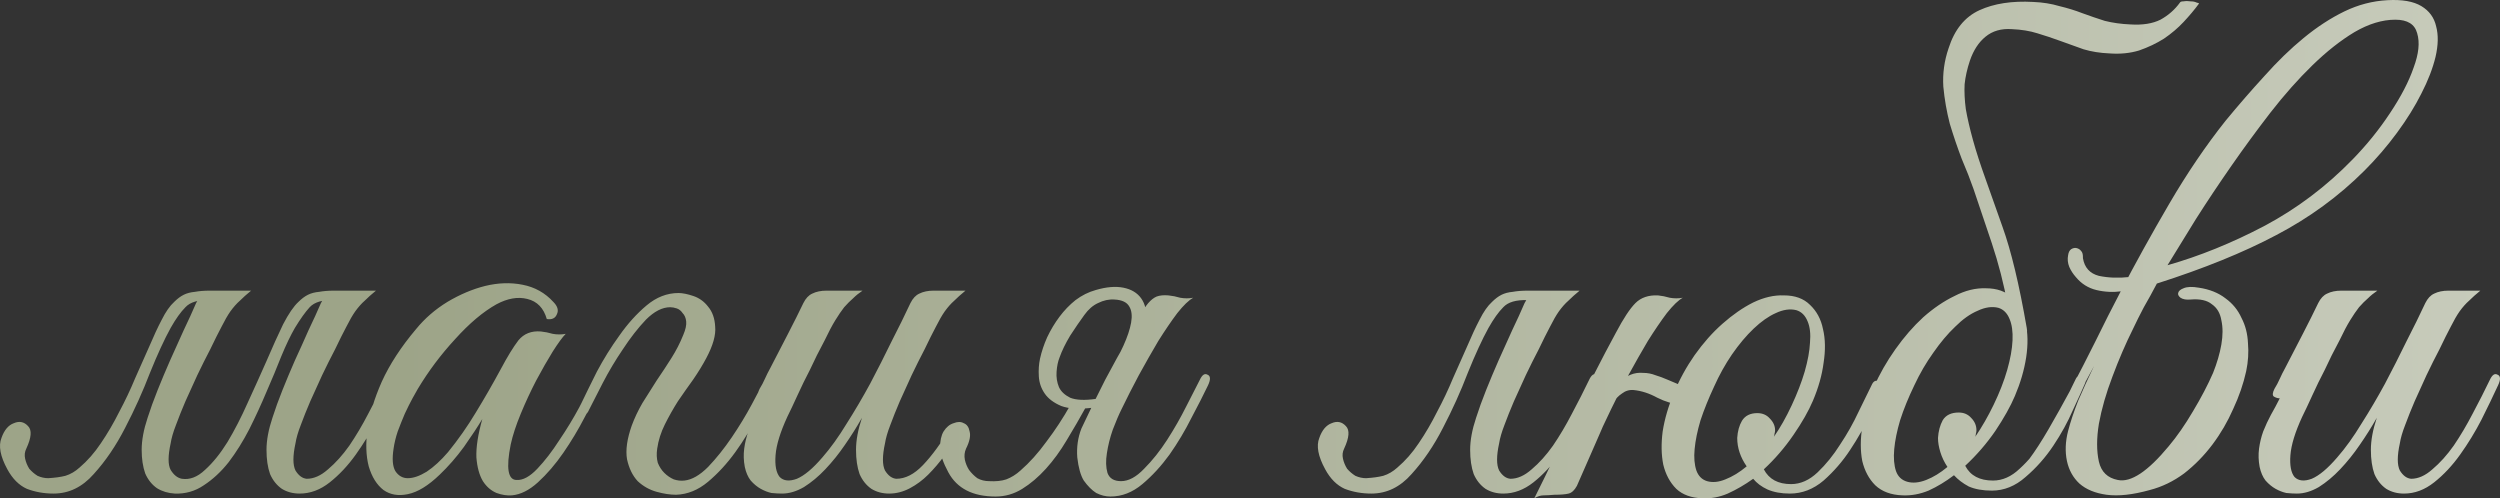<?xml version="1.0" encoding="UTF-8"?> <svg xmlns="http://www.w3.org/2000/svg" viewBox="0 0 380.317 75.815" fill="none"><rect x="0" y="0" width="380.317" height="75.815" fill="#333333" stroke="none"/><path d="M26.591 75.086C25.571 75.026 24.672 74.756 23.892 74.276C23.112 73.736 22.512 72.986 22.092 72.026C21.732 71.006 21.552 69.806 21.552 68.426C21.552 66.986 21.852 65.366 22.452 63.566C22.872 62.246 23.382 60.836 23.982 59.336C24.582 57.836 25.212 56.336 25.872 54.836C26.591 53.276 27.282 51.746 27.942 50.246C28.661 48.746 29.291 47.366 29.831 46.106C30.192 45.386 30.642 44.906 31.182 44.666C31.781 44.366 32.502 44.216 33.341 44.216H38.201C37.541 44.756 36.971 45.266 36.491 45.746C36.011 46.166 35.531 46.706 35.051 47.366C34.632 47.966 34.182 48.746 33.702 49.706C33.222 50.606 32.652 51.746 31.992 53.126C31.331 54.386 30.672 55.706 30.012 57.086C29.412 58.406 28.811 59.726 28.211 61.046C27.671 62.306 27.191 63.506 26.772 64.646C26.352 65.726 26.081 66.656 25.962 67.436C25.541 69.356 25.541 70.706 25.962 71.486C26.442 72.266 27.012 72.716 27.671 72.836C28.872 73.016 30.042 72.566 31.182 71.486C32.381 70.406 33.521 68.996 34.602 67.256C35.682 65.456 36.702 63.476 37.661 61.316C38.681 59.096 39.641 56.966 40.542 54.926C41.442 52.826 42.281 50.966 43.062 49.346C43.901 47.726 44.682 46.586 45.401 45.926C45.881 45.446 46.361 45.086 46.842 44.846C47.322 44.606 47.892 44.456 48.551 44.396C49.212 44.276 49.962 44.216 50.802 44.216C51.701 44.216 52.812 44.216 54.132 44.216C54.372 44.216 54.402 44.306 54.221 44.486C54.042 44.606 53.771 44.756 53.412 44.936C53.052 45.116 52.601 45.296 52.062 45.476C51.581 45.596 51.161 45.656 50.802 45.656C49.061 45.596 47.832 45.956 47.112 46.736C46.451 47.456 45.702 48.506 44.861 49.886C44.202 51.026 43.512 52.466 42.791 54.206C42.132 55.886 41.382 57.686 40.542 59.606C39.761 61.466 38.892 63.356 37.932 65.276C36.971 67.136 35.922 68.816 34.782 70.316C33.642 71.756 32.381 72.926 31.002 73.826C29.681 74.726 28.211 75.146 26.591 75.086ZM12.102 71.126C13.302 70.106 14.382 68.876 15.342 67.436C16.362 65.936 17.292 64.346 18.132 62.666C19.032 60.986 19.842 59.276 20.562 57.536C21.342 55.796 22.062 54.176 22.722 52.676C23.382 51.116 24.012 49.766 24.612 48.626C25.212 47.426 25.842 46.526 26.502 45.926C26.982 45.446 27.462 45.086 27.942 44.846C28.422 44.606 28.992 44.456 29.652 44.396C30.311 44.276 31.062 44.216 31.901 44.216C32.801 44.216 33.911 44.216 35.232 44.216C35.471 44.216 35.501 44.306 35.322 44.486C35.142 44.606 34.872 44.756 34.511 44.936C34.152 45.116 33.702 45.296 33.162 45.476C32.682 45.596 32.262 45.656 31.901 45.656C30.162 45.596 28.932 45.956 28.211 46.736C27.492 47.456 26.741 48.506 25.962 49.886C25.001 51.626 23.952 53.906 22.812 56.726C21.732 59.546 20.472 62.336 19.032 65.096C17.652 67.796 16.062 70.136 14.262 72.116C12.522 74.096 10.482 75.086 8.142 75.086C6.702 75.086 5.352 74.846 4.092 74.366C2.892 73.826 1.902 72.836 1.122 71.396C0.042 69.416 -0.258 67.826 0.222 66.626C0.642 65.426 1.272 64.676 2.112 64.376C2.952 64.016 3.672 64.166 4.272 64.826C4.872 65.426 4.782 66.566 4.002 68.246C3.762 68.726 3.702 69.236 3.822 69.776C3.942 70.316 4.152 70.826 4.452 71.306C4.812 71.726 5.232 72.086 5.712 72.386C6.252 72.626 6.792 72.746 7.332 72.746C8.352 72.686 9.222 72.566 9.942 72.386C10.722 72.146 11.442 71.726 12.102 71.126ZM48.822 46.106C49.182 45.386 49.631 44.906 50.171 44.666C50.772 44.366 51.492 44.216 52.332 44.216H57.192C56.532 44.756 55.962 45.266 55.482 45.746C55.002 46.166 54.522 46.706 54.042 47.366C53.622 47.966 53.171 48.746 52.691 49.706C52.211 50.606 51.641 51.746 50.982 53.126C50.322 54.386 49.661 55.706 49.001 57.086C48.402 58.406 47.802 59.726 47.202 61.046C46.662 62.306 46.182 63.506 45.762 64.646C45.341 65.726 45.072 66.656 44.951 67.436C44.532 69.356 44.532 70.736 44.951 71.576C45.431 72.356 46.001 72.776 46.662 72.836C47.742 72.836 48.822 72.356 49.902 71.396C51.041 70.436 52.121 69.236 53.141 67.796C54.161 66.296 55.122 64.676 56.022 62.936C56.982 61.136 57.851 59.426 58.632 57.806C58.991 57.026 59.381 56.756 59.802 56.996C60.282 57.176 60.312 57.716 59.891 58.616C59.172 60.176 58.331 61.916 57.371 63.836C56.411 65.696 55.331 67.466 54.132 69.146C52.932 70.826 51.611 72.236 50.171 73.376C48.732 74.516 47.202 75.086 45.582 75.086C44.562 75.086 43.662 74.846 42.881 74.366C42.102 73.826 41.502 73.076 41.082 72.116C40.721 71.096 40.542 69.866 40.542 68.426C40.542 66.986 40.842 65.366 41.442 63.566C41.861 62.246 42.371 60.836 42.972 59.336C43.572 57.836 44.202 56.336 44.861 54.836C45.582 53.276 46.272 51.746 46.931 50.246C47.652 48.746 48.282 47.366 48.822 46.106ZM91.463 58.616C90.803 59.996 89.963 61.616 88.943 63.476C87.983 65.336 86.903 67.136 85.703 68.876C84.503 70.616 83.213 72.116 81.833 73.376C80.513 74.576 79.193 75.236 77.873 75.356C77.153 75.416 76.373 75.296 75.533 74.996C74.693 74.636 74.003 74.036 73.463 73.196C72.923 72.296 72.593 71.096 72.473 69.596C72.413 68.036 72.713 66.086 73.373 63.746C72.653 64.946 71.723 66.356 70.583 67.976C69.443 69.536 68.213 70.946 66.893 72.206C65.153 73.886 63.533 74.876 62.033 75.176C60.593 75.476 59.363 75.266 58.343 74.546C57.323 73.766 56.573 72.566 56.093 70.946C55.673 69.326 55.613 67.436 55.913 65.276C56.213 63.056 56.933 60.656 58.073 58.076C59.273 55.436 61.013 52.766 63.293 50.066C64.613 48.446 66.203 47.066 68.063 45.926C69.983 44.786 71.903 43.976 73.823 43.496C75.803 43.016 77.693 42.956 79.493 43.316C81.353 43.676 82.913 44.546 84.173 45.926C84.833 46.586 85.013 47.216 84.713 47.816C84.473 48.416 83.963 48.656 83.183 48.536C82.703 46.856 81.713 45.836 80.213 45.476C78.773 45.116 77.213 45.386 75.533 46.286C73.493 47.426 71.393 49.196 69.233 51.596C67.073 53.936 65.183 56.456 63.563 59.156C63.383 59.456 63.113 59.936 62.753 60.596C62.393 61.256 62.003 62.036 61.583 62.936C61.223 63.776 60.863 64.676 60.503 65.636C60.203 66.536 59.993 67.406 59.873 68.246C59.633 69.806 59.723 70.946 60.143 71.666C60.623 72.386 61.253 72.746 62.033 72.746C62.873 72.746 63.833 72.416 64.913 71.756C65.993 71.036 67.073 70.046 68.153 68.786C69.713 66.866 71.123 64.856 72.383 62.756C73.703 60.596 74.963 58.406 76.163 56.186C77.183 54.266 78.083 52.796 78.863 51.776C79.703 50.756 80.843 50.306 82.283 50.426C82.883 50.486 83.483 50.606 84.083 50.786C84.743 50.906 85.403 50.906 86.063 50.786C85.583 51.266 84.923 52.166 84.083 53.486C83.303 54.746 82.463 56.216 81.563 57.896C80.723 59.516 79.943 61.196 79.223 62.936C78.503 64.676 77.993 66.236 77.693 67.616C76.973 71.216 77.273 73.016 78.593 73.016C79.553 73.076 80.603 72.506 81.743 71.306C82.883 70.106 83.993 68.666 85.073 66.986C86.213 65.306 87.233 63.626 88.133 61.946C89.033 60.206 89.723 58.856 90.203 57.896C90.623 57.116 91.043 56.816 91.463 56.996C91.883 57.176 91.883 57.716 91.463 58.616ZM96.108 64.736C96.528 63.596 97.068 62.456 97.728 61.316C98.448 60.176 99.168 59.036 99.888 57.896C100.668 56.756 101.418 55.616 102.138 54.476C102.858 53.336 103.458 52.166 103.938 50.966C104.298 50.126 104.448 49.436 104.388 48.896C104.328 48.356 104.148 47.936 103.848 47.636C103.608 47.276 103.308 47.036 102.948 46.916C102.588 46.796 102.258 46.736 101.958 46.736C100.758 46.736 99.528 47.366 98.268 48.626C97.068 49.886 95.898 51.386 94.758 53.126C93.618 54.806 92.598 56.516 91.698 58.256C90.798 59.996 90.108 61.346 89.628 62.306C89.448 62.726 89.238 62.996 88.998 63.116C88.758 63.236 88.548 63.266 88.368 63.206C88.188 63.086 88.068 62.906 88.008 62.666C88.008 62.366 88.128 61.976 88.368 61.496C89.028 60.116 89.838 58.466 90.798 56.546C91.818 54.626 92.958 52.796 94.218 51.056C95.478 49.256 96.858 47.726 98.358 46.466C99.858 45.206 101.478 44.576 103.218 44.576C103.818 44.576 104.568 44.726 105.468 45.026C106.368 45.326 107.118 45.866 107.718 46.646C108.378 47.426 108.738 48.446 108.798 49.706C108.918 50.966 108.468 52.556 107.448 54.476C106.908 55.496 106.248 56.576 105.468 57.716C104.688 58.796 103.908 59.906 103.128 61.046C102.408 62.186 101.748 63.356 101.148 64.556C100.548 65.756 100.158 66.986 99.978 68.246C99.858 69.026 99.888 69.746 100.068 70.406C100.308 71.006 100.638 71.516 101.058 71.936C101.478 72.356 101.958 72.686 102.498 72.926C103.038 73.106 103.578 73.166 104.118 73.106C105.258 72.986 106.458 72.296 107.718 71.036C108.978 69.716 110.178 68.216 111.318 66.536C112.458 64.856 113.478 63.176 114.378 61.496C115.278 59.816 115.968 58.496 116.448 57.536C116.808 56.756 117.198 56.486 117.618 56.726C118.098 56.906 118.128 57.446 117.708 58.346C117.048 59.726 116.208 61.376 115.188 63.296C114.228 65.216 113.118 67.046 111.858 68.786C110.598 70.526 109.218 72.026 107.718 73.286C106.218 74.546 104.598 75.206 102.858 75.266C101.958 75.266 100.968 75.116 99.888 74.816C98.808 74.516 97.848 73.976 97.008 73.196C96.228 72.356 95.688 71.246 95.388 69.866C95.148 68.486 95.388 66.776 96.108 64.736ZM146.874 44.216C146.214 44.756 145.644 45.266 145.164 45.746C144.684 46.166 144.204 46.706 143.724 47.366C143.304 47.966 142.854 48.746 142.374 49.706C141.894 50.606 141.324 51.746 140.664 53.126C140.004 54.386 139.344 55.706 138.684 57.086C138.084 58.406 137.484 59.726 136.884 61.046C136.344 62.306 135.864 63.506 135.444 64.646C135.024 65.726 134.754 66.656 134.634 67.436C134.214 69.356 134.214 70.736 134.634 71.576C135.114 72.356 135.684 72.776 136.344 72.836C137.724 72.836 139.074 72.146 140.394 70.766C141.774 69.326 143.154 67.436 144.534 65.096C145.014 64.376 145.464 64.136 145.884 64.376C146.364 64.556 146.364 65.066 145.884 65.906C145.224 67.046 144.504 68.156 143.724 69.236C142.944 70.316 142.104 71.306 141.204 72.206C140.364 73.046 139.434 73.736 138.414 74.276C137.394 74.816 136.344 75.086 135.264 75.086C134.244 75.086 133.344 74.846 132.564 74.366C131.784 73.826 131.184 73.076 130.764 72.116C130.404 71.096 130.224 69.866 130.224 68.426C130.224 66.986 130.524 65.366 131.124 63.566C130.344 64.946 129.474 66.326 128.514 67.706C127.614 69.026 126.624 70.256 125.544 71.396C124.524 72.476 123.444 73.376 122.303 74.096C121.164 74.756 120.054 75.086 118.974 75.086C118.494 75.086 117.954 75.056 117.354 74.996C116.814 74.876 116.274 74.666 115.734 74.366C115.194 74.066 114.684 73.646 114.204 73.106C113.784 72.566 113.484 71.876 113.304 71.036C113.124 70.076 113.094 69.146 113.214 68.246C113.334 67.346 113.544 66.476 113.844 65.636C114.204 64.736 114.594 63.896 115.014 63.116C115.494 62.276 115.944 61.436 116.364 60.596C116.064 60.596 115.764 60.506 115.464 60.326C115.224 60.146 115.254 59.756 115.554 59.156C115.854 58.676 116.124 58.166 116.364 57.626C116.604 57.086 116.874 56.546 117.174 56.006C118.074 54.266 118.974 52.526 119.874 50.786C120.774 49.046 121.554 47.486 122.214 46.106C122.574 45.386 123.024 44.906 123.564 44.666C124.164 44.366 124.884 44.216 125.724 44.216H131.214C130.674 44.576 130.194 44.966 129.774 45.386C129.354 45.746 128.904 46.196 128.424 46.736C128.004 47.276 127.554 47.936 127.074 48.716C126.594 49.496 126.054 50.516 125.454 51.776C124.614 53.336 123.864 54.836 123.204 56.276C122.544 57.536 121.914 58.826 121.314 60.146C120.714 61.466 120.204 62.546 119.784 63.386C118.704 65.726 118.104 67.676 117.984 69.236C117.864 70.796 118.074 71.906 118.614 72.566C119.214 73.166 120.084 73.256 121.224 72.836C122.364 72.356 123.654 71.276 125.094 69.596C126.354 68.156 127.584 66.446 128.784 64.466C130.044 62.486 131.244 60.446 132.384 58.346C133.524 56.186 134.604 54.056 135.624 51.956C136.704 49.856 137.664 47.906 138.504 46.106C138.864 45.386 139.314 44.906 139.854 44.666C140.454 44.366 141.174 44.216 142.014 44.216H146.874ZM170.634 62.216C170.214 63.056 169.764 64.106 169.284 65.366C168.864 66.566 168.564 67.766 168.384 68.966C168.204 70.106 168.234 71.096 168.474 71.936C168.774 72.776 169.464 73.196 170.544 73.196C171.684 73.196 172.854 72.566 174.054 71.306C175.314 70.046 176.484 68.576 177.564 66.896C178.644 65.216 179.604 63.536 180.444 61.856C181.344 60.116 182.034 58.766 182.514 57.806C182.874 57.026 183.264 56.756 183.684 56.996C184.164 57.176 184.194 57.716 183.774 58.616C183.114 59.996 182.274 61.646 181.254 63.566C180.294 65.486 179.184 67.346 177.924 69.146C176.664 70.886 175.284 72.386 173.784 73.646C172.284 74.906 170.664 75.536 168.924 75.536C168.204 75.536 167.484 75.356 166.764 74.996C166.104 74.576 165.474 73.946 164.874 73.106C164.394 72.326 164.064 71.156 163.884 69.596C163.764 68.036 163.974 66.566 164.514 65.186C165.234 63.686 165.864 62.366 166.404 61.226C167.004 60.026 167.574 58.886 168.114 57.806C168.714 56.726 169.314 55.616 169.914 54.476C170.574 53.336 171.294 52.046 172.074 50.606C172.674 49.526 173.154 48.626 173.514 47.906C173.934 47.126 174.324 46.526 174.684 46.106C175.104 45.626 175.524 45.296 175.944 45.116C176.424 44.936 177.024 44.876 177.744 44.936C178.344 44.996 178.944 45.116 179.544 45.296C180.204 45.416 180.864 45.416 181.524 45.296C180.864 45.656 180.054 46.436 179.094 47.636C178.194 48.836 177.234 50.246 176.214 51.866C175.254 53.486 174.264 55.226 173.244 57.086C172.284 58.886 171.414 60.596 170.634 62.216ZM158.214 54.566C158.454 53.486 158.814 52.406 159.294 51.326C159.834 50.186 160.464 49.136 161.184 48.176C161.904 47.216 162.714 46.376 163.614 45.656C164.574 44.936 165.594 44.426 166.674 44.126C168.294 43.646 169.704 43.526 170.904 43.766C172.104 44.006 173.004 44.546 173.604 45.386C174.204 46.226 174.474 47.366 174.414 48.806C174.414 50.246 173.964 51.896 173.064 53.756C171.744 55.376 170.664 56.606 169.824 57.446C169.104 58.166 168.564 58.586 168.204 58.706C167.844 58.826 168.054 58.166 168.834 56.726C169.614 55.286 170.304 53.906 170.904 52.586C171.504 51.266 171.894 50.096 172.074 49.076C172.254 48.056 172.164 47.246 171.804 46.646C171.444 45.986 170.694 45.626 169.554 45.566C168.714 45.506 167.874 45.686 167.034 46.106C166.254 46.466 165.564 47.066 164.964 47.906C164.304 48.806 163.584 49.856 162.804 51.056C162.084 52.256 161.544 53.366 161.184 54.386C160.944 54.986 160.794 55.706 160.734 56.546C160.674 57.386 160.794 58.166 161.094 58.886C161.394 59.546 161.964 60.086 162.804 60.506C163.704 60.866 164.994 60.926 166.674 60.686C167.514 60.566 167.934 60.746 167.934 61.226C167.934 61.646 167.334 61.916 166.134 62.036C164.154 62.276 162.594 62.186 161.454 61.766C160.314 61.286 159.474 60.656 158.934 59.876C158.394 59.096 158.094 58.226 158.034 57.266C157.974 56.306 158.034 55.406 158.214 54.566ZM165.234 61.856C164.274 63.596 163.284 65.306 162.264 66.986C161.304 68.606 160.254 70.046 159.114 71.306C157.974 72.566 156.774 73.586 155.514 74.366C154.254 75.146 152.904 75.536 151.464 75.536C147.984 75.536 145.584 74.306 144.264 71.846C143.484 70.406 143.064 69.176 143.004 68.156C143.004 67.076 143.184 66.236 143.544 65.636C143.964 64.976 144.474 64.556 145.074 64.376C145.674 64.136 146.184 64.136 146.604 64.376C147.084 64.556 147.384 64.976 147.504 65.636C147.684 66.296 147.504 67.166 146.964 68.246C146.724 68.786 146.664 69.356 146.784 69.956C146.904 70.496 147.114 71.006 147.414 71.486C147.774 71.966 148.194 72.386 148.674 72.746C149.214 73.046 149.814 73.196 150.474 73.196C151.494 73.256 152.364 73.166 153.084 72.926C153.864 72.626 154.584 72.176 155.244 71.576C156.624 70.376 157.944 68.906 159.204 67.166C160.524 65.426 161.724 63.596 162.804 61.676C162.924 61.556 163.344 61.556 164.064 61.676C164.364 61.736 164.754 61.796 165.234 61.856ZM231.93 46.106C232.29 45.386 232.74 44.906 233.28 44.666C233.88 44.366 234.6 44.216 235.44 44.216H240.3C239.64 44.756 239.07 45.266 238.59 45.746C238.11 46.166 237.63 46.706 237.15 47.366C236.73 47.966 236.28 48.746 235.8 49.706C235.32 50.606 234.75 51.746 234.09 53.126C233.43 54.386 232.77 55.706 232.11 57.086C231.51 58.406 230.91 59.726 230.31 61.046C229.77 62.306 229.29 63.506 228.87 64.646C228.45 65.726 228.18 66.656 228.06 67.436C227.64 69.356 227.64 70.736 228.06 71.576C228.54 72.356 229.11 72.776 229.77 72.836C230.85 72.836 231.93 72.356 233.01 71.396C234.15 70.436 235.23 69.236 236.25 67.796C237.27 66.296 238.23 64.676 239.13 62.936C240.09 61.136 240.96 59.426 241.74 57.806C242.1 57.026 242.49 56.756 242.91 56.996C243.39 57.176 243.42 57.716 243 58.616C242.28 60.176 241.44 61.916 240.48 63.836C239.52 65.696 238.44 67.466 237.24 69.146C236.04 70.826 234.72 72.236 233.28 73.376C231.84 74.516 230.31 75.086 228.69 75.086C227.67 75.086 226.77 74.846 225.99 74.366C225.21 73.826 224.61 73.076 224.19 72.116C223.83 71.096 223.65 69.866 223.65 68.426C223.65 66.986 223.95 65.366 224.55 63.566C224.97 62.246 225.48 60.836 226.08 59.336C226.68 57.836 227.31 56.336 227.97 54.836C228.69 53.276 229.38 51.746 230.04 50.246C230.76 48.746 231.39 47.366 231.93 46.106ZM212.58 71.126C213.78 70.106 214.86 68.876 215.82 67.436C216.84 65.936 217.77 64.346 218.61 62.666C219.51 60.986 220.32 59.276 221.04 57.536C221.82 55.796 222.54 54.176 223.2 52.676C223.86 51.116 224.49 49.766 225.09 48.626C225.69 47.426 226.32 46.526 226.98 45.926C227.46 45.446 227.94 45.086 228.42 44.846C228.9 44.606 229.47 44.456 230.13 44.396C230.79 44.276 231.54 44.216 232.38 44.216C233.28 44.216 234.39 44.216 235.71 44.216C235.95 44.216 235.98 44.306 235.8 44.486C235.62 44.606 235.35 44.756 234.99 44.936C234.63 45.116 234.18 45.296 233.64 45.476C233.16 45.596 232.74 45.656 232.38 45.656C230.64 45.596 229.41 45.956 228.69 46.736C227.97 47.456 227.22 48.506 226.44 49.886C225.48 51.626 224.43 53.906 223.29 56.726C222.21 59.546 220.95 62.336 219.51 65.096C218.13 67.796 216.54 70.136 214.74 72.116C213 74.096 210.96 75.086 208.62 75.086C207.18 75.086 205.83 74.846 204.57 74.366C203.37 73.826 202.38 72.836 201.6 71.396C200.52 69.416 200.22 67.826 200.7 66.626C201.12 65.426 201.75 64.676 202.59 64.376C203.43 64.016 204.15 64.166 204.75 64.826C205.35 65.426 205.26 66.566 204.48 68.246C204.24 68.726 204.18 69.236 204.3 69.776C204.42 70.316 204.63 70.826 204.93 71.306C205.29 71.726 205.71 72.086 206.19 72.386C206.73 72.626 207.27 72.746 207.81 72.746C208.83 72.686 209.7 72.566 210.42 72.386C211.2 72.146 211.92 71.726 212.58 71.126ZM286.148 59.246C285.788 60.086 285.218 61.376 284.438 63.116C283.656 64.856 282.667 66.626 281.467 68.426C280.328 70.166 278.976 71.726 277.417 73.106C275.858 74.426 274.148 75.086 272.287 75.086C270.967 75.086 269.828 74.876 268.868 74.456C267.966 74.036 267.247 73.496 266.707 72.836C265.448 73.736 264.158 74.486 262.836 75.086C261.577 75.626 260.288 75.866 258.968 75.806C257.286 75.746 255.967 75.266 255.008 74.366C254.048 73.406 253.388 72.176 253.026 70.676C252.726 69.176 252.696 67.496 252.936 65.636C253.238 63.716 253.808 61.766 254.648 59.786C255.487 57.746 256.537 55.826 257.796 54.026C259.118 52.166 260.527 50.576 262.027 49.256C263.588 47.876 265.148 46.796 266.707 46.016C268.326 45.236 269.888 44.876 271.387 44.936C273.066 44.936 274.388 45.416 275.348 46.376C276.367 47.336 277.027 48.566 277.327 50.066C277.687 51.566 277.717 53.276 277.417 55.196C277.177 57.056 276.637 58.976 275.798 60.956C275.138 62.516 274.148 64.256 272.826 66.176C271.507 68.096 270.008 69.836 268.326 71.396C269.108 72.896 270.488 73.646 272.467 73.646C273.908 73.646 275.258 73.046 276.517 71.846C277.777 70.646 278.916 69.236 279.938 67.616C281.018 65.996 281.947 64.346 282.727 62.666C283.566 60.926 284.256 59.516 284.798 58.436C285.038 57.956 285.398 57.806 285.878 57.986C286.357 58.166 286.447 58.586 286.148 59.246ZM273.276 47.186C272.317 46.946 271.267 47.096 270.128 47.636C269.048 48.116 267.936 48.896 266.797 49.976C265.657 51.056 264.548 52.376 263.468 53.936C262.446 55.436 261.547 57.056 260.767 58.796C259.928 60.596 259.238 62.306 258.698 63.926C258.216 65.546 257.916 67.016 257.796 68.336C257.676 69.596 257.766 70.676 258.066 71.576C258.368 72.416 258.908 72.956 259.688 73.196C260.527 73.436 261.457 73.346 262.476 72.926C263.558 72.506 264.638 71.846 265.717 70.946C264.758 69.566 264.278 68.126 264.278 66.626C264.338 65.606 264.578 64.736 264.998 64.016C265.478 63.236 266.257 62.846 267.337 62.846C268.116 62.846 268.748 63.116 269.228 63.656C269.768 64.196 270.038 64.796 270.038 65.456C270.038 65.636 270.008 65.816 269.948 65.996C269.948 66.116 269.918 66.266 269.858 66.446C270.817 65.066 271.717 63.476 272.557 61.676C273.396 59.876 274.058 58.166 274.538 56.546C275.018 54.866 275.288 53.396 275.348 52.136C275.468 50.816 275.348 49.736 274.988 48.896C274.628 47.996 274.058 47.426 273.276 47.186ZM245.107 62.216C244.747 62.996 244.447 63.626 244.207 64.106C243.967 64.586 243.697 65.186 243.397 65.906C243.097 66.626 242.677 67.586 242.137 68.786C241.597 69.986 240.847 71.696 239.887 73.916C239.527 74.576 239.107 74.966 238.627 75.086C238.147 75.206 237.427 75.266 236.467 75.266C235.807 75.326 235.267 75.356 234.847 75.356C234.367 75.356 233.887 75.506 233.407 75.806C235.567 71.486 237.607 67.226 239.527 63.026C241.507 58.826 243.607 54.686 245.827 50.606C246.967 48.446 247.957 46.946 248.797 46.106C249.637 45.266 250.777 44.876 252.216 44.936C252.816 44.996 253.418 45.116 254.018 45.296C254.678 45.416 255.337 45.416 255.997 45.296C255.337 45.656 254.528 46.436 253.568 47.636C252.666 48.836 251.707 50.246 250.687 51.866C249.727 53.486 248.737 55.226 247.717 57.086C246.757 58.886 245.887 60.596 245.107 62.216ZM261.577 56.816C261.097 57.956 260.347 59.066 259.328 60.146C258.308 61.226 257.107 61.706 255.727 61.586C254.528 61.466 253.328 61.106 252.126 60.506C250.927 59.846 249.727 59.456 248.527 59.336C247.867 59.276 247.267 59.456 246.727 59.876C246.187 60.236 245.767 60.686 245.467 61.226C245.467 61.346 245.377 61.436 245.197 61.496C245.017 61.496 244.837 61.496 244.657 61.496C244.477 61.436 244.327 61.406 244.207 61.406C244.087 61.346 244.057 61.256 244.117 61.136C244.357 60.596 244.687 60.056 245.107 59.516C245.527 58.976 245.977 58.496 246.457 58.076C246.937 57.596 247.477 57.236 248.077 56.996C248.677 56.756 249.307 56.666 249.967 56.726C250.627 56.726 251.257 56.846 251.857 57.086C252.456 57.266 253.026 57.476 253.568 57.716C254.168 57.956 254.738 58.196 255.277 58.436C255.877 58.616 256.477 58.736 257.077 58.796C257.916 58.916 258.578 58.796 259.058 58.436C259.598 58.016 260.018 57.476 260.318 56.816C260.437 56.636 260.707 56.576 261.127 56.636C261.547 56.636 261.697 56.696 261.577 56.816ZM317.14 58.436C316.78 59.276 316.181 60.596 315.341 62.396C314.561 64.196 313.572 65.996 312.37 67.796C311.171 69.596 309.761 71.186 308.142 72.566C306.58 73.946 304.871 74.636 303.012 74.636C301.63 74.636 300.461 74.426 299.501 74.006C298.602 73.526 297.852 72.956 297.252 72.296C295.99 73.256 294.701 74.036 293.382 74.636C292.062 75.176 290.74 75.416 289.421 75.356C287.682 75.296 286.3 74.786 285.281 73.826C284.321 72.866 283.661 71.636 283.301 70.136C283.002 68.576 283.002 66.836 283.301 64.916C283.601 62.936 284.171 60.956 285.011 58.976C285.91 56.936 287.022 54.986 288.342 53.126C289.661 51.266 291.07 49.646 292.572 48.266C294.131 46.886 295.721 45.806 297.342 45.026C298.961 44.186 300.551 43.796 302.112 43.856C303.792 43.856 305.141 44.336 306.16 45.296C307.18 46.256 307.842 47.516 308.142 49.076C308.502 50.636 308.532 52.406 308.232 54.386C307.932 56.306 307.362 58.256 306.52 60.236C305.861 61.796 304.871 63.566 303.552 65.546C302.232 67.466 300.701 69.236 298.961 70.856C299.741 72.356 301.15 73.106 303.192 73.106C304.631 73.106 305.981 72.506 307.242 71.306C308.562 70.106 309.761 68.666 310.841 66.986C311.92 65.306 312.882 63.596 313.722 61.856C314.561 60.116 315.251 58.706 315.791 57.626C316.031 57.146 316.391 56.996 316.87 57.176C317.35 57.356 317.44 57.776 317.14 58.436ZM304.002 46.826C303.042 46.586 301.99 46.736 300.851 47.276C299.711 47.756 298.572 48.566 297.432 49.706C296.29 50.786 295.181 52.106 294.101 53.666C293.022 55.166 292.062 56.816 291.22 58.616C290.321 60.476 289.601 62.246 289.061 63.926C288.581 65.546 288.282 67.016 288.162 68.336C288.042 69.656 288.132 70.766 288.432 71.666C288.731 72.506 289.301 73.046 290.141 73.286C290.98 73.526 291.942 73.436 293.022 73.016C294.101 72.596 295.181 71.936 296.26 71.036C295.78 70.316 295.421 69.566 295.181 68.786C294.941 68.006 294.821 67.286 294.821 66.626C294.881 65.606 295.121 64.706 295.541 63.926C296.02 63.146 296.832 62.756 297.972 62.756C298.752 62.756 299.381 63.026 299.861 63.566C300.401 64.106 300.671 64.736 300.671 65.456C300.671 65.636 300.641 65.816 300.581 65.996C300.581 66.116 300.551 66.266 300.491 66.446C301.51 64.946 302.442 63.326 303.282 61.586C304.181 59.726 304.871 57.956 305.351 56.276C305.831 54.596 306.101 53.096 306.16 51.776C306.22 50.456 306.071 49.376 305.711 48.536C305.351 47.636 304.781 47.066 304.002 46.826ZM296.44 7.316C297.342 4.496 298.901 2.576 301.12 1.556C303.342 0.536 306.071 0.116 309.311 0.296C310.751 0.356 312.07 0.566 313.272 0.926C314.531 1.226 315.701 1.586 316.78 2.006C317.922 2.426 319.062 2.816 320.201 3.176C321.401 3.476 322.69 3.656 324.072 3.716C325.931 3.836 327.46 3.596 328.662 2.996C329.862 2.336 330.851 1.466 331.631 0.386C331.691 0.266 331.871 0.206 332.171 0.206C332.53 0.146 332.89 0.146 333.252 0.206C333.612 0.206 333.912 0.266 334.152 0.386C334.452 0.446 334.572 0.506 334.512 0.566C333.852 1.466 333.07 2.396 332.171 3.356C331.331 4.256 330.341 5.096 329.202 5.876C328.06 6.596 326.801 7.196 325.421 7.676C324.042 8.096 322.54 8.246 320.921 8.126C319.482 8.066 318.162 7.856 316.96 7.496C315.761 7.076 314.591 6.656 313.452 6.236C312.31 5.816 311.141 5.426 309.941 5.066C308.802 4.706 307.512 4.496 306.071 4.436C304.451 4.316 303.102 4.706 302.022 5.606C301 6.446 300.221 7.646 299.681 9.206C299.261 10.466 298.991 11.666 298.871 12.806C298.812 13.946 298.871 15.206 299.051 16.586C299.291 17.966 299.651 19.526 300.131 21.266C300.611 23.006 301.27 25.046 302.112 27.386C302.472 28.406 303.312 30.776 304.631 34.496C305.951 38.156 307.18 43.286 308.322 49.886C308.442 50.546 308.352 50.726 308.052 50.426C307.812 50.126 307.482 49.676 307.06 49.076C306.58 48.416 306.041 47.546 305.441 46.466C304.841 43.226 304.032 40.076 303.012 37.016C301.99 33.956 301.06 31.196 300.221 28.736C299.741 27.356 299.141 25.826 298.422 24.146C297.762 22.406 297.162 20.636 296.62 18.836C296.14 16.976 295.81 15.086 295.631 13.166C295.511 11.186 295.78 9.236 296.44 7.316ZM329.737 40.346C334.597 38.966 339.487 36.986 344.407 34.406C349.387 31.766 353.888 28.376 357.908 24.236C360.067 22.016 361.956 19.676 363.578 17.216C365.257 14.696 366.457 12.386 367.176 10.286C367.958 8.186 368.138 6.446 367.718 5.066C367.356 3.686 366.247 2.996 364.388 2.996C362.406 2.996 360.337 3.626 358.178 4.886C356.077 6.146 353.948 7.826 351.786 9.926C349.627 12.026 347.498 14.426 345.397 17.126C343.358 19.766 341.376 22.466 339.457 25.226C337.538 27.986 335.736 30.686 334.057 33.326C332.438 35.966 330.996 38.306 329.737 40.346ZM322.628 44.306C324.847 40.046 327.308 35.606 330.007 30.986C332.708 26.366 335.556 22.166 338.557 18.386C340.536 15.986 342.518 13.706 344.497 11.546C346.476 9.326 348.458 7.406 350.437 5.786C352.478 4.106 354.547 2.756 356.646 1.736C358.748 0.716 360.937 0.146 363.218 0.026C365.437 -0.094 367.146 0.206 368.348 0.926C369.548 1.646 370.297 2.666 370.597 3.986C370.957 5.306 370.927 6.866 370.507 8.666C370.087 10.406 369.368 12.266 368.348 14.246C367.386 16.166 366.157 18.146 364.657 20.186C363.158 22.226 361.506 24.146 359.707 25.946C355.807 29.846 351.336 33.116 346.296 35.756C341.316 38.396 335.257 40.856 328.117 43.136C327.458 44.396 326.798 45.596 326.138 46.736C325.536 47.876 324.996 48.956 324.517 49.976C323.377 52.256 322.328 54.686 321.368 57.266C320.406 59.786 319.716 62.186 319.297 64.466C318.937 66.686 318.937 68.606 319.297 70.226C319.657 71.786 320.616 72.716 322.178 73.016C324.157 73.436 326.738 71.726 329.917 67.886C331.178 66.386 332.408 64.616 333.607 62.576C334.867 60.476 335.886 58.526 336.668 56.726C337.268 55.226 337.688 53.786 337.928 52.406C338.168 51.026 338.168 49.796 337.928 48.716C337.748 47.636 337.268 46.826 336.488 46.286C335.766 45.686 334.687 45.446 333.247 45.566C332.588 45.626 332.078 45.536 331.718 45.296C331.418 45.056 331.298 44.816 331.358 44.576C331.418 44.276 331.688 44.036 332.168 43.856C332.708 43.616 333.487 43.586 334.507 43.766C336.126 44.006 337.478 44.546 338.557 45.386C339.637 46.166 340.447 47.156 340.986 48.356C341.588 49.496 341.918 50.786 341.978 52.226C342.098 53.606 342.008 55.016 341.708 56.456C341.286 58.376 340.626 60.296 339.727 62.216C338.887 64.136 337.838 65.936 336.578 67.616C335.316 69.296 333.877 70.766 332.258 72.026C330.636 73.226 328.897 74.066 327.038 74.546C324.457 75.266 322.268 75.506 320.466 75.266C318.727 75.026 317.348 74.456 316.328 73.556C315.366 72.656 314.736 71.516 314.437 70.136C314.137 68.696 314.197 67.166 314.616 65.546C314.976 64.166 315.486 62.636 316.148 60.956C316.868 59.276 317.677 57.506 318.577 55.646C316.478 59.606 314.646 62.966 313.087 65.726C311.528 68.426 310.296 70.196 309.396 71.036C309.037 71.336 308.767 71.336 308.587 71.036C308.347 70.676 308.377 70.286 308.677 69.866C309.576 68.666 310.568 67.136 311.648 65.276C312.727 63.416 313.867 61.376 315.066 59.156C316.268 56.876 317.498 54.476 318.757 51.956C320.016 49.376 321.308 46.826 322.628 44.306ZM322.807 44.306C321.488 44.486 320.196 44.426 318.937 44.126C317.677 43.826 316.628 43.166 315.788 42.146C315.366 41.666 315.036 41.156 314.796 40.616C314.556 40.016 314.496 39.416 314.616 38.816C314.676 38.396 314.826 38.096 315.066 37.916C315.366 37.736 315.638 37.676 315.878 37.736C316.178 37.796 316.418 37.946 316.598 38.186C316.778 38.366 316.868 38.666 316.868 39.086V39.266C317.108 40.706 317.917 41.606 319.297 41.966C320.738 42.266 322.268 42.326 323.887 42.146L322.807 44.306ZM380.023 58.616C379.303 60.176 378.463 61.916 377.504 63.836C376.544 65.696 375.462 67.466 374.263 69.146C373.063 70.826 371.744 72.236 370.302 73.376C368.863 74.516 367.334 75.086 365.714 75.086C364.692 75.086 363.793 74.846 363.013 74.366C362.234 73.826 361.634 73.076 361.214 72.116C360.854 71.096 360.674 69.866 360.674 68.426C360.674 66.986 360.974 65.366 361.574 63.566C360.794 64.946 359.922 66.326 358.963 67.706C358.063 69.026 357.074 70.256 355.994 71.396C354.972 72.476 353.893 73.376 352.753 74.096C351.614 74.756 350.504 75.086 349.422 75.086C348.942 75.086 348.403 75.056 347.803 74.996C347.263 74.876 346.724 74.666 346.184 74.366C345.644 74.066 345.134 73.646 344.652 73.106C344.232 72.566 343.932 71.876 343.752 71.036C343.573 70.076 343.543 69.146 343.662 68.246C343.782 67.346 343.992 66.476 344.292 65.636C344.652 64.736 345.044 63.896 345.464 63.116C345.944 62.276 346.394 61.436 346.813 60.596C346.514 60.596 346.214 60.506 345.914 60.326C345.674 60.146 345.704 59.756 346.004 59.156C346.304 58.676 346.574 58.166 346.813 57.626C347.053 57.086 347.323 56.546 347.623 56.006C348.523 54.266 349.422 52.526 350.324 50.786C351.224 49.046 352.003 47.486 352.663 46.106C353.023 45.386 353.473 44.906 354.013 44.666C354.612 44.366 355.334 44.216 356.174 44.216H361.664C361.124 44.576 360.644 44.966 360.222 45.386C359.802 45.746 359.352 46.196 358.873 46.736C358.453 47.276 358.003 47.936 357.523 48.716C357.044 49.496 356.504 50.516 355.904 51.776C355.062 53.336 354.312 54.836 353.653 56.276C352.993 57.536 352.363 58.826 351.764 60.146C351.164 61.466 350.654 62.546 350.234 63.386C349.152 65.726 348.553 67.676 348.433 69.236C348.313 70.796 348.523 71.906 349.062 72.566C349.662 73.166 350.534 73.256 351.674 72.836C352.813 72.356 354.102 71.276 355.544 69.596C356.804 68.156 358.033 66.446 359.233 64.466C360.494 62.486 361.694 60.446 362.833 58.346C363.973 56.186 365.052 54.056 366.074 51.956C367.154 49.856 368.113 47.906 368.953 46.106C369.313 45.386 369.762 44.906 370.302 44.666C370.904 44.366 371.624 44.216 372.464 44.216H377.324C376.664 44.756 376.094 45.266 375.612 45.746C375.132 46.166 374.653 46.706 374.173 47.366C373.753 47.966 373.303 48.746 372.823 49.706C372.344 50.606 371.774 51.746 371.114 53.126C370.452 54.386 369.792 55.706 369.133 57.086C368.533 58.406 367.933 59.726 367.334 61.046C366.794 62.306 366.314 63.506 365.894 64.646C365.472 65.726 365.202 66.656 365.082 67.436C364.662 69.356 364.662 70.736 365.082 71.576C365.564 72.356 366.134 72.776 366.794 72.836C367.873 72.836 368.953 72.356 370.032 71.396C371.174 70.436 372.254 69.236 373.273 67.796C374.293 66.296 375.252 64.676 376.154 62.936C377.114 61.136 377.984 59.426 378.763 57.806C379.123 57.026 379.513 56.756 379.933 56.996C380.412 57.176 380.442 57.716 380.023 58.616Z" fill="url(#paint0_linear_32_51)"></path><defs><linearGradient id="paint0_linear_32_51" x1="-0.035" y1="240.818" x2="1496.68" y2="240.818" gradientUnits="userSpaceOnUse"><stop offset="0.04" stop-color="#9DA488"></stop><stop offset="0.538" stop-color="white"></stop><stop offset="1" stop-color="#B2B7A0"></stop></linearGradient></defs></svg> 